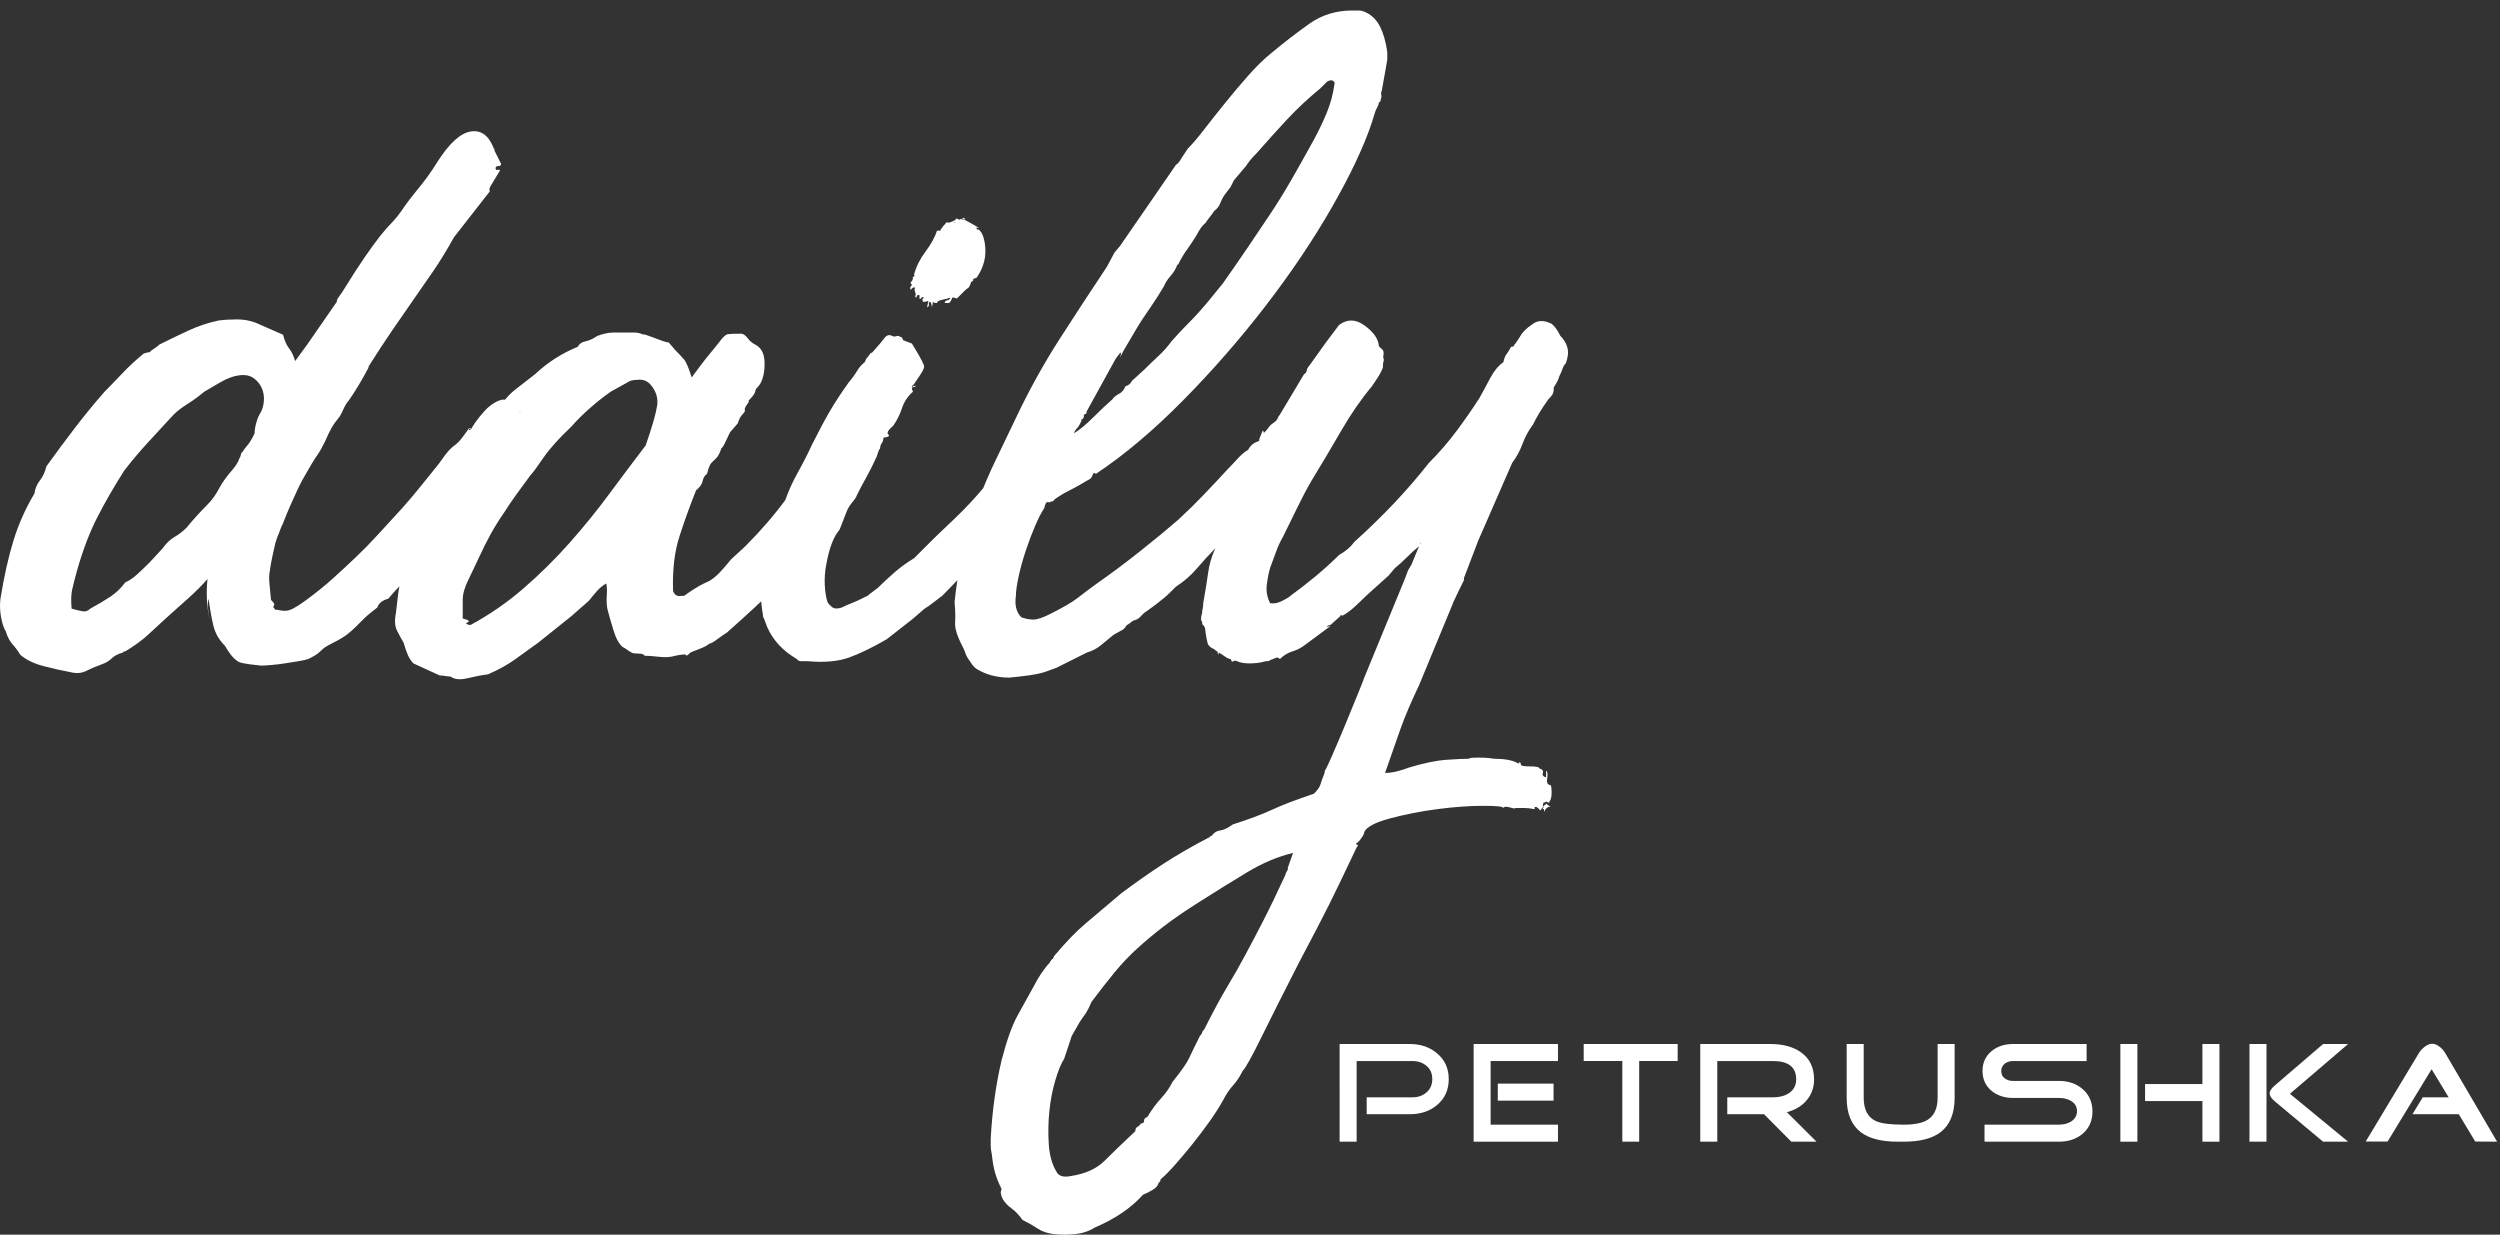<?xml version="1.0" encoding="UTF-8" standalone="no"?>
<svg
   xmlns:dc="http://purl.org/dc/elements/1.1/"
   xmlns:cc="http://creativecommons.org/ns#"
   xmlns:rdf="http://www.w3.org/1999/02/22-rdf-syntax-ns#"
   xmlns:svg="http://www.w3.org/2000/svg"
   xmlns="http://www.w3.org/2000/svg"
   xmlns:sodipodi="http://sodipodi.sourceforge.net/DTD/sodipodi-0.dtd"
   xmlns:inkscape="http://www.inkscape.org/namespaces/inkscape"
   version="1.1"
   id="svg2"
   xml:space="preserve"
   width="326.667"
   height="161.333"
   viewBox="0 0 326.667 161.333"
   sodipodi:docname="eps-format (1).eps"><rect x="0" y="0" width="326.667" height="161.333" fill="#333333" stroke="none"/><defs
     id="defs6" /><sodipodi:namedview
     pagecolor="#ffffff"
     bordercolor="#666666"
     borderopacity="1"
     objecttolerance="10"
     gridtolerance="10"
     guidetolerance="10"
     inkscape:pageopacity="0"
     inkscape:pageshadow="2"
     inkscape:window-width="640"
     inkscape:window-height="480"
     id="namedview4" /><g
     id="g10"
     inkscape:groupmode="layer"
     inkscape:label="ink_ext_XXXXXX"
     transform="matrix(1.333,0,0,-1.333,0,161.333)"><g
       id="g12"
       transform="scale(0.1)"><path
         d="m 510.512,804.84 c 0,-2.141 -0.203,-3.59 -0.551,-4.289 -0.352,-0.742 -0.191,-1.801 0.551,-3.242 l -2.153,-13.95 c -1.449,-2.847 -2.89,-5.199 -4.3,-6.988 -1.438,-1.801 -2.149,-3.402 -2.149,-4.812 -2.89,-3.59 -5.738,-6.829 -8.59,-9.68 -2.851,-2.859 -5,-6.098 -6.441,-9.649 -0.707,0 -1.098,-0.351 -1.098,-1.101 -0.703,-0.699 -1.051,-1.399 -1.051,-2.149 0,-0.699 -0.351,-1.05 -1.101,-1.05 l -2.149,-4.301 -9.64,-10.738 -3.211,-4.301 v -1.09 c -0.738,0 -1.438,-1.051 -2.149,-3.199 -3.589,-4.301 -6.089,-7.352 -7.531,-9.141 -1.41,-1.801 -2.699,-3.558 -3.75,-5.351 -1.097,-1.797 -2.347,-3.75 -3.75,-5.899 -1.449,-2.148 -4.301,-5.39 -8.597,-9.691 l -12.891,-17.188 c -4.301,-5.703 -8.941,-11.09 -13.941,-16.09 l -3.25,-2.152 c -1.442,-2.148 -2.692,-4.098 -3.75,-5.898 -1.09,-1.801 -3.399,-3.75 -6.989,-5.903 -3.551,-5.039 -6.09,-8.078 -7.5,-9.136 -1.441,-1.051 -2.5,-1.954 -3.242,-2.692 l -2.66,-2.66 c -1.09,-1.09 -3.789,-4.141 -8.078,-9.141 -5.711,-1.449 -9.301,-4.3 -10.711,-8.589 -5.738,-4.301 -10.039,-7.891 -12.891,-10.75 l -8.078,-8.04 c -2.5,-2.5 -5.351,-5 -8.562,-7.539 -3.239,-2.5 -7.688,-5.16 -13.43,-8.05 -4.301,-2.153 -7.149,-3.75 -8.598,-4.801 -1.441,-1.102 -2.691,-2.149 -3.75,-3.25 -1.09,-1.051 -2.34,-2.141 -3.75,-3.199 -1.441,-1.09 -4.301,-2.692 -8.59,-4.84 -2.152,-0.711 -5.39,-1.449 -9.691,-2.153 -4.301,-0.699 -8.75,-1.449 -13.398,-2.148 -4.653,-0.699 -9.141,-1.25 -13.442,-1.602 -4.289,-0.347 -7.5,-0.546 -9.64,-0.546 -7.899,0.707 -14.34,1.597 -19.34,2.699 -5.039,1.051 -10.391,6.597 -16.129,16.64 -5.711,5.7 -9.461,12.149 -11.25,19.329 -1.801,7.152 -3.403,16.101 -4.852,26.839 -0.699,-2.847 -0.898,-6.089 -0.539,-9.687 0.391,-3.551 0.891,-7.152 1.641,-10.703 -1.449,6.441 -2.352,12.851 -2.699,19.301 -0.352,6.441 -0.192,13.242 0.546,20.429 -5.738,-6.449 -11.988,-12.738 -18.789,-18.789 -6.839,-6.101 -13.789,-12.351 -20.98,-18.789 -7.848,-7.191 -14.289,-13.09 -19.289,-17.742 -5.039,-4.649 -12.192,-9.84 -21.488,-15.578 -1.442,0 -2.153,-0.352 -2.153,-1.063 -5,-1.437 -8.789,-3.398 -11.289,-5.898 -2.5,-2.5 -5.89,-4.488 -10.191,-5.93 -5.738,-2.109 -10.738,-4.262 -15.039,-6.41 -4.301,-2.148 -9.301,-2.539 -15.039,-1.09 -7.851,1.442 -16.641,3.399 -26.289,5.899 -9.691,2.5 -17.383,6.281 -23.082,11.281 -2.148,3.601 -4.648,7 -7.539,10.199 -2.852,3.242 -5,7.34 -6.449,12.34 -2.152,3.601 -3.75,8.441 -4.801,14.5 -1.102,6.09 -1.25,11.992 -0.551,17.73 3.59,22.192 7.891,41.332 12.891,57.461 5,16.09 11.801,31.289 20.391,45.629 0.738,5 2.5,9.289 5.391,12.891 2.848,3.551 5,8.238 6.449,13.941 9.289,12.891 18.59,25.43 27.891,37.578 9.328,12.192 18.98,23.981 29.02,35.43 5.699,5.742 11.598,11.84 17.699,18.281 6.09,6.45 13.078,12.891 20.93,19.34 0.75,0 1.449,0.149 2.148,0.5 0.711,0.399 1.801,0.551 3.242,0.551 1.411,1.449 3.051,2.699 4.809,3.75 1.801,1.098 3.402,2.348 4.84,3.789 10.043,5 19.691,9.648 28.992,13.949 9.328,4.289 18.981,7.5 28.981,9.641 5.738,0.75 11.839,1.101 18.277,1.101 6.449,0 12.543,-1.101 18.242,-3.242 l 26.84,-11.801 c 1.449,-5.738 3.398,-10.199 5.937,-13.437 2.5,-3.199 4.454,-7.301 5.903,-12.34 l 11.789,16.129 28.988,41.879 c 0,1.402 0.543,2.851 1.641,4.293 1.051,1.406 2.301,3.207 3.75,5.348 9.301,15.039 16.832,26.679 22.543,34.929 5.738,8.199 10.539,14.84 14.488,19.84 3.949,5 7.539,9.141 10.738,12.34 3.242,3.25 6.641,7.351 10.203,12.351 4.289,6.44 9.84,13.79 16.637,22.03 6.832,8.24 13.082,16.99 18.793,26.29 11.481,17.93 22.219,27.77 32.219,29.53 10.039,1.8 17.539,-3.4 22.539,-15.55 0,-0.74 0.199,-1.09 0.551,-1.09 0.351,0 0.55,-0.71 0.55,-2.15 l 6.442,-12.89 c 0,-1.41 -0.902,-2.15 -2.692,-2.15 -1.8,0 -2.699,-0.7 -2.699,-2.15 0,-1.4 0.739,-1.95 2.149,-1.6 1.449,0.35 2.148,0.2 2.148,-0.55 l -9.648,-16.09 c -0.7,-1.45 -0.899,-2.5 -0.551,-3.2 0.351,-0.75 0.199,-1.45 -0.5,-2.15 L 445,977.73 c -7.148,-12.89 -13.98,-23.98 -20.391,-33.32 L 405.27,916.52 c -6.442,-9.329 -13.239,-19.18 -20.43,-29.532 -7.141,-10.386 -15,-22.379 -23.59,-35.968 v -1.098 c -6.449,-12.152 -12.891,-22.891 -19.34,-32.192 -1.441,-1.441 -2.89,-3.589 -4.289,-6.441 -2.152,-5.039 -3.949,-8.437 -5.391,-10.23 -1.41,-1.758 -2.66,-3.399 -3.75,-4.809 -1.058,-1.441 -2.308,-3.398 -3.75,-5.898 -1.449,-2.543 -3.601,-6.993 -6.449,-13.442 -2.851,-5.738 -5.191,-9.84 -6.992,-12.34 -1.758,-2.5 -3.75,-5.55 -5.898,-9.14 -2.153,-3.551 -4.84,-8.239 -8.051,-13.95 -3.238,-5.742 -7.34,-14.332 -12.34,-25.781 -2.852,-6.437 -5.391,-12.539 -7.539,-18.238 -1.41,-2.891 -2.5,-5.391 -3.199,-7.539 -0.711,-2.152 -1.453,-3.942 -2.153,-5.352 l -2.148,-6.441 c -2.152,-9.301 -3.59,-15.938 -4.301,-19.891 -0.699,-3.898 -1.25,-7.34 -1.601,-10.187 -0.348,-2.852 -0.348,-5.903 0,-9.141 0.351,-3.211 0.902,-8.75 1.601,-16.64 2.149,-2.149 3.211,-3.559 3.211,-4.301 0,-0.699 -0.16,-1.25 -0.512,-1.598 -0.347,-0.351 -0.55,-0.711 -0.55,-1.062 0,-0.348 0.711,-1.25 2.152,-2.688 1.449,0 2.848,-0.199 4.301,-0.551 1.437,-0.351 3.199,-0.511 5.347,-0.511 2.153,0 4.692,0.711 7.539,2.113 2.852,1.449 6.801,3.949 11.801,7.539 10.742,7.891 20.031,15.391 27.93,22.539 7.891,7.148 15.391,14.141 22.531,20.941 7.149,6.789 14.34,14.137 21.488,22.028 7.153,7.851 15.043,16.441 23.633,25.781 5.699,6.449 11.641,13.398 17.699,20.941 6.09,7.5 11.989,14.84 17.731,21.989 5,7.148 8.59,11.84 10.738,13.98 2.153,2.149 3.75,3.559 4.852,4.262 1.051,0.738 2.5,1.988 4.289,3.789 1.762,1.801 5.16,6.25 10.199,13.398 0.699,0 0.699,-0.347 0,-1.05 -0.738,-0.707 -0.348,-1.098 1.051,-1.098 v 2.148 l 1.101,-1.05 c 0,0.703 1.25,2.851 3.75,6.441 2.5,3.559 5.539,7.34 9.137,11.25 3.551,3.949 7.5,6.988 11.801,9.141 4.293,2.148 7.891,2.5 10.742,1.089 0.699,-1.441 1.598,-2.14 2.688,-2.14 1.062,0 1.961,-0.75 2.66,-2.149 0,1.399 0.742,2.149 2.152,2.149 -1.41,-3.602 -1.062,-4.852 1.09,-3.789 2.148,1.09 2.5,-0.16 1.059,-3.75 1.441,-1.41 2.339,-1.801 2.691,-1.063 0.348,0.711 -0.191,0.352 -1.602,-1.09 1.411,-1.41 2.153,-1.796 2.153,-1.058 M 88.481,613.672 c 7.891,4.297 14.489,8.238 19.878,11.84 5.352,3.59 10.192,8.238 14.493,13.937 3.558,1.449 7.5,4.141 11.796,8.051 4.301,3.949 8.243,7.699 11.832,11.289 l 12.899,13.941 c 3.551,5.04 7.5,8.79 11.793,11.29 4.297,2.5 8.238,5.55 11.797,9.14 2.89,3.559 6.09,7.352 9.691,11.25 3.551,3.949 7.141,7.699 10.738,11.289 4.301,4.301 8.051,9.5 11.25,15.59 3.243,6.051 7.692,12.34 13.442,18.789 3.59,4.301 5.699,7.852 6.441,10.742 0.699,0.7 1.25,1.95 1.598,3.75 0.351,1.801 0.902,2.7 1.601,2.7 0.75,1.402 2.149,3.39 4.301,5.89 2.149,2.5 3.949,5.199 5.391,8.051 l 2.148,4.301 c 0,2.847 0.508,6.25 1.602,10.187 1.058,3.949 2.308,7 3.75,9.141 2.148,3.558 3.398,7.699 3.75,12.351 0.348,4.649 -0.352,8.938 -2.152,12.887 -1.75,3.942 -4.45,7.152 -8.04,9.652 -3.558,2.5 -8.25,3.399 -13.949,2.692 -5.742,-0.703 -11.992,-3.043 -18.793,-6.992 -6.789,-3.95 -11.988,-6.989 -15.578,-9.141 -5,-4.258 -10.39,-8.199 -16.101,-11.801 -5.739,-3.59 -10.387,-7.148 -13.981,-10.738 -8.598,-9.301 -16.988,-18.441 -25.238,-27.379 -8.199,-8.949 -15.891,-18.09 -23.078,-27.391 -10,-15.742 -18.793,-30.929 -26.293,-45.621 -7.539,-14.687 -14.141,-32.031 -19.879,-52.07 -2.148,-7.891 -3.75,-14.141 -4.809,-18.789 -1.09,-4.691 -1.25,-10.941 -0.551,-18.828 5,-1.402 8.75,-2.301 11.25,-2.652 2.539,-0.36 4.848,0.539 7,2.652 z m 745.231,184.726 1.09,-2.148 v -2.148 c 1.41,0.707 2.66,1.41 3.75,2.148 1.058,0.699 2.308,1.41 3.75,2.148 0.711,0.704 0.898,0.161 0.551,-1.597 -0.352,-1.801 -0.192,-2.699 0.546,-2.699 0.704,0 1.403,0.546 2.153,1.597 0.699,1.102 1.051,1.25 1.051,0.551 0,-0.738 0.347,-1.441 1.097,-2.148 h 5.352 c 0.699,-0.743 1.051,-2.153 1.051,-4.293 v -4.297 c 0,-2.153 -0.352,-4.301 -1.051,-6.453 l -2.153,-6.438 c -1.449,-3.601 -3.046,-6.992 -4.847,-10.199 -1.75,-3.242 -3.039,-6.641 -3.75,-10.192 -3.59,-10.039 -8.59,-19.691 -15.031,-29.031 L 814.379,703.91 c -5,-5.75 -8.207,-10.39 -9.649,-13.988 -12.191,-20.043 -25.941,-37.582 -41.332,-52.613 -15.386,-15.039 -32.418,-30.789 -51.019,-47.231 -1.438,-0.738 -4.289,-2.699 -8.59,-5.898 -4.301,-3.239 -7.148,-4.84 -8.59,-4.84 -1.449,-1.449 -3.949,-2.891 -7.5,-4.301 l -10.75,-4.301 c -2.89,-2.847 -4.289,-3.75 -4.289,-2.687 0,1.09 -3.601,0.898 -10.75,-0.551 -4.289,-1.41 -9.488,-1.762 -15.582,-1.051 -6.098,0.699 -10.898,1.051 -14.488,1.051 -0.711,1.449 -2.86,2.148 -6.449,2.148 -3.551,0 -5.7,0.391 -6.442,1.09 -1.41,0.711 -2.859,1.602 -4.301,2.703 -1.41,1.047 -2.847,1.95 -4.296,2.649 -3.551,2.89 -6.602,8.441 -9.102,16.64 -2.539,8.25 -4.488,15.239 -5.941,20.942 -0.7,4.297 -0.86,8.789 -0.508,13.437 0.359,4.653 0.16,8.403 -0.539,11.289 -3.602,-2.148 -6.641,-4.648 -9.141,-7.539 -2.5,-2.847 -5.199,-6.05 -8.051,-9.648 l -17.191,-15.039 -32.18,-25.781 c -7.898,-5.7 -15.59,-11.25 -23.09,-16.641 -7.539,-5.352 -16.289,-10.191 -26.328,-14.488 -5.742,-0.703 -12.34,-1.953 -19.883,-3.75 -7.5,-1.801 -13.046,-1.25 -16.636,1.597 -1.41,0 -3.211,0.2 -5.352,0.551 -2.148,0.352 -3.949,0.539 -5.39,0.539 L 405.27,560 c -2.149,2.148 -3.942,4.84 -5.391,8.051 -1.399,3.238 -2.848,7.34 -4.289,12.34 -2.149,3.589 -4.301,7.539 -6.449,11.839 -2.153,4.29 -2.5,10 -1.051,17.18 0.699,6.41 1.441,12.5 2.14,18.25 0.711,5.699 1.801,10.391 3.211,13.942 0.739,2.148 1.09,4.488 1.09,6.988 0,2.5 0.699,4.461 2.149,5.898 2.851,9.301 5.699,17.192 8.59,23.641 2.851,6.441 6.8,14.68 11.8,24.68 l 10.739,22.543 c 1.453,7.187 4.3,11.839 8.601,13.988 3.59,7.851 7.692,14.64 12.34,20.39 4.648,5.739 9.141,12.18 13.441,19.329 0.7,0 1.25,0.351 1.598,1.062 0.352,0.738 0.902,1.09 1.602,1.09 1.449,5.738 4.3,10.391 8.589,13.949 4.301,3.59 7.899,7.539 10.75,11.828 0.7,0.711 1.79,1.063 3.2,1.063 5.039,8.59 10.742,15.39 17.191,20.39 l 19.328,15.039 c 12.192,11.481 26.141,20.43 41.879,26.872 1.442,2.847 3.942,4.648 7.543,5.347 3.551,0.711 7.5,2.5 11.789,5.36 5.75,2.14 10.899,3.242 15.59,3.242 h 20.941 c 2.848,0 5.7,-0.711 8.59,-2.153 -0.742,0.704 0,0.704 2.149,0 2.148,-0.699 4.648,-1.597 7.5,-2.699 l 8.59,-3.199 c 2.859,-1.09 5,-1.602 6.449,-1.602 l 6.441,-7.539 c 3.559,-3.589 6.449,-6.597 8.602,-9.14 2.148,-2.5 4.648,-8.399 7.5,-17.699 5.738,7.859 10.039,13.601 12.886,17.191 2.852,3.559 7.5,9.301 13.942,17.187 3.601,5 6.449,7.692 8.601,8.051 2.149,0.352 6.438,0.5 12.887,0.5 2.152,0 4.293,-1.398 6.442,-4.289 2.152,-2.851 4.652,-5 7.539,-6.41 5.711,-2.891 8.75,-8.441 9.101,-16.68 0.36,-8.199 -0.89,-15.191 -3.75,-20.941 -0.699,-1.399 -1.789,-2.848 -3.199,-4.289 -1.441,-1.41 -2.152,-2.86 -2.152,-4.301 -0.739,-2.109 -2.539,-4.648 -5.387,-7.5 l -1.051,-1.059 v -1.089 c 0,-0.7 -0.391,-1.442 -1.101,-2.153 -2.149,-2.847 -3.04,-4.84 -2.692,-5.898 0.391,-1.09 -0.156,-2.34 -1.598,-3.75 -1.41,-1.442 -2.5,-2.891 -3.21,-4.289 -0.739,-1.449 -1.442,-3.242 -2.149,-5.391 l -7.531,-8.601 c -1.41,-2.848 -2.86,-5.899 -4.301,-9.098 -1.41,-3.242 -2.848,-5.551 -4.301,-6.992 -1.398,-4.297 -3.039,-7.34 -4.797,-9.141 l -4.851,-4.808 c -1.442,-1.442 -2.852,-5.04 -4.289,-10.739 -2.153,-1.441 -3.602,-3.75 -4.301,-6.992 -0.699,-3.199 -2.852,-6.25 -6.449,-9.141 -5.699,-14.296 -11.09,-29.136 -16.09,-44.527 -5.039,-15.391 -7.152,-33.48 -6.441,-54.262 1.402,-3.55 3.75,-5.199 6.992,-4.8 3.199,0.351 4.097,0.152 2.648,-0.547 7.192,5 12.352,8.398 15.59,10.187 3.199,1.801 6.09,3.211 8.59,4.301 2.5,1.059 5.359,3.051 8.601,5.898 3.2,2.852 8.039,8.243 14.489,16.133 l 13.941,12.848 c 15.039,15.043 28.481,30.633 40.277,46.723 11.801,16.128 23.793,33.128 35.981,51.019 1.441,2.848 3.941,6.09 7.5,9.649 l 3.242,4.289 6.438,7.543 c 1.41,1.41 2.5,2.148 3.211,2.148 l 6.441,2.148 M 461.09,597.578 c 18.64,10.043 35.98,22.031 52.07,35.981 16.141,13.941 31.18,28.82 45.121,44.57 13.949,15.742 27.028,31.832 39.18,48.32 12.187,16.442 23.988,32.223 35.469,47.223 6.449,18.637 10.191,31.68 11.25,39.219 1.09,7.5 -1.25,14.488 -6.95,20.937 -2.89,2.852 -6.101,4.301 -9.691,4.301 -3.59,0 -6.801,-0.359 -9.648,-1.098 l -19.34,-10.742 C 583.52,815.59 570.621,804.102 559.879,791.949 547.73,780.512 538.59,770.27 532.5,761.328 c -6.09,-8.949 -10.199,-14.488 -12.34,-16.637 -4.301,-5.711 -8.75,-11.8 -13.398,-18.242 -4.692,-6.449 -8.793,-12.539 -12.383,-18.25 -5,-7.179 -9.457,-14.328 -13.399,-21.48 -3.949,-7.149 -7.699,-14.688 -11.289,-22.539 l -10.742,-22.578 c -3.558,-7.153 -5.359,-13.59 -5.359,-19.332 v -18.25 c 5.711,-1.442 7.351,-2.692 4.808,-3.75 -2.5,-1.09 -1.597,-1.989 2.692,-2.692 z m 399.461,36.524 c 4.289,4.296 9.488,9.097 15.578,14.488 6.101,5.359 12.699,10.199 19.891,14.5 l 13.941,13.941 c 6.449,6.449 12.34,12.188 17.738,17.188 5.352,5.043 10.539,10.043 15.539,15.043 5,5 10.043,10.386 15.043,16.09 5,5.738 10.739,12.539 17.188,20.429 l 4.301,4.297 c 1.402,1.402 2.851,3.203 4.289,5.352 1.41,2.148 2.312,2.851 2.703,2.148 0.347,-0.699 1.25,0.352 2.648,3.242 2.891,0 4.852,1.602 5.899,4.809 1.101,3.242 2.351,5.543 3.793,6.992 1.408,-0.711 2.848,0.188 4.298,2.688 1.4,2.5 2.85,5.203 4.3,8.05 v -4.3 c 0.7,0 1.4,0.351 2.14,1.062 0.71,0.738 1.41,1.09 2.15,1.09 l 2.15,2.148 v -1.089 c 5,2.89 8.4,4.289 10.2,4.289 1.75,0 6.25,-0.348 13.39,-1.047 0.75,-1.453 0.55,-2.703 -0.5,-3.75 -1.1,-1.102 -1.64,-2.352 -1.64,-3.793 1.44,-1.41 2.14,-1.758 2.14,-1.059 0,0.711 0.36,1.059 1.1,1.059 1.4,-3.559 1.4,-5.699 0,-6.449 -0.74,-1.399 -0.74,-1.598 0,-0.5 0.7,1.05 1.05,0.89 1.05,-0.551 -2.15,-4.297 -3.94,-8.047 -5.35,-11.289 -1.44,-3.2 -3.24,-6.602 -5.39,-10.2 1.45,-2.14 1.25,-3.55 -0.51,-4.289 -1.79,-0.711 -3.4,-2.851 -4.84,-6.453 l -4.3,-4.289 c -1.44,-1.41 -2.15,-3.211 -2.15,-5.359 0,-0.699 0.36,-1.09 1.06,-1.09 -2.85,-2.852 -4.81,-5.551 -5.9,-8.051 -1.05,-2.5 -3.4,-5.187 -6.95,-8.039 l -2.15,-4.301 c -4.298,-4.3 -9.849,-10 -16.638,-17.187 -6.84,-7.152 -14.141,-14.492 -22.032,-21.992 -7.89,-7.539 -15.39,-15.039 -22.539,-22.578 -7.191,-7.5 -13.242,-13.75 -18.281,-18.793 -5.711,-4.289 -9.461,-7.149 -11.25,-8.59 -1.801,-1.41 -3.051,-2.309 -3.789,-2.66 -0.711,-0.348 -1.961,-1.25 -3.75,-2.688 -1.801,-1.449 -5.551,-4.652 -11.25,-9.652 l -24.73,-19.34 c -13.59,-7.891 -25.743,-13.789 -36.481,-17.731 -10.75,-3.949 -24.34,-5.199 -40.82,-3.75 h -5.899 c -2.5,0 -4.101,0.704 -4.851,2.153 -13.59,7.89 -23.238,18.238 -28.981,31.129 l -3.238,8.59 c -0.711,0.71 -1.062,2.152 -1.062,4.3 -4.289,22.192 -1.047,49.02 9.652,80.551 0,3.551 1.09,7.5 3.238,11.789 1.449,3.602 2.5,6.801 3.211,9.692 0.738,2.847 2.5,5.707 5.391,8.558 3.551,10.039 7.847,19.531 12.89,28.469 5,8.949 9.649,18.09 13.938,27.391 6.449,12.89 12.191,23.628 17.191,32.218 5,8.602 11.09,17.891 18.239,27.891 3.601,4.301 6.453,8.25 8.601,11.84 2.141,3.551 4.641,6.441 7.539,8.59 0.699,2.152 1.602,3.75 2.653,4.812 1.097,1.09 1.988,2.34 2.699,3.789 h 1.051 c -0.704,0 -0.352,0.352 1.097,1.051 5.742,6.449 9.641,11.098 11.789,13.949 2.153,2.891 4.692,3.59 7.543,2.149 1.41,-0.707 2.5,-0.86 3.199,-0.508 0.75,0.347 1.801,0.508 3.25,0.508 0.7,-0.707 1.399,-1.059 2.141,-1.059 0.707,0 1.41,-1.09 2.149,-3.199 l 8.601,-3.242 c 1.399,-2.149 3.551,-5.75 6.438,-10.75 2.851,-5 4.652,-8.59 5.351,-10.739 0.711,-1.41 -0.351,-4.3 -3.199,-8.59 l -6.441,-9.652 -2.149,-2.148 v -1.09 l 1.051,1.09 c 2.848,0.699 3.75,0.699 2.699,0 -1.101,-0.7 -2.351,-1.09 -3.75,-1.09 0,-1.41 0.348,-2.86 1.051,-4.301 -5,-4.258 -8.594,-9.648 -10.742,-16.09 -2.149,-6.449 -5,-12.148 -8.59,-17.187 -5,-4.301 -6.61,-7.153 -4.809,-8.602 1.758,-1.398 0.16,-2.5 -4.84,-3.199 0,-2.152 -0.55,-3.941 -1.601,-5.391 -1.102,-1.41 -1.641,-3.199 -1.641,-5.351 -0.711,0 -1.758,-2.5 -3.211,-7.5 -3.59,-7.891 -6.988,-14.688 -10.187,-20.43 -3.25,-5.699 -6.289,-11.449 -9.141,-17.187 -0.711,-2.153 -2.148,-4.454 -4.301,-6.954 -2.148,-2.5 -3.949,-5.199 -5.347,-8.046 l -7.543,-19.332 c -5.699,-6.45 -10,-17.54 -12.891,-33.29 -1.406,-7.179 -1.957,-14.14 -1.598,-20.929 0.348,-6.84 1.25,-12.391 2.692,-16.68 0.707,-1.41 2.148,-3.012 4.297,-4.812 2.152,-1.789 5.351,-1.989 9.652,-0.539 2.891,1.441 6.09,2.851 9.68,4.289 3.558,1.453 6.801,2.851 9.648,4.3 l 6.449,3.2 1.09,1.101 8.563,6.442 M 946.48,995.98 c -0.742,0 -1.089,-0.351 -1.089,-1.101 2.847,-1.399 6.449,-3.399 10.738,-5.899 4.301,-2.5 4.652,-3.039 1.101,-1.601 0,-1.438 0.348,-2.149 1.051,-2.149 h 1.098 c 2.851,-2.14 4.801,-6.441 5.891,-12.89 1.058,-6.442 0.902,-12.531 -0.54,-18.238 -1.449,-5.743 -3.949,-11.09 -7.5,-16.133 -2.89,-0.699 -3.949,-1.25 -3.25,-1.598 0.711,-0.351 0,-1.25 -2.14,-2.699 l -1.059,-3.203 c -0.742,-1.449 -1.441,-2.34 -2.152,-2.699 -0.738,-0.348 -1.789,-1.25 -3.238,-2.649 l -7.5,-7.543 c -2.891,1.442 -4.493,1.442 -4.84,0 -0.352,-1.449 -1.25,-2.848 -2.699,-4.297 h -4.301 c 0,1.449 0.898,2.348 2.699,2.699 1.801,0.348 2.699,1.25 2.699,2.692 -1.449,-0.742 -3.949,-1.442 -7.539,-2.152 -3.558,-0.739 -5.359,-1.79 -5.359,-3.239 -2.141,0 -3.59,0.348 -4.289,1.098 0,-2.899 -0.352,-4.649 -1.102,-5.399 0.75,0 0.391,1.801 -1.051,5.399 -1.449,0 -1.949,-0.75 -1.597,-2.149 0.347,-1.449 -0.203,-2.5 -1.641,-3.25 0,0.75 0.188,1.801 0.539,3.25 0.36,1.399 0.551,2.5 0.551,3.2 -1.441,-0.7 -3.199,-1.051 -5.352,-1.051 0,1.402 -0.199,2.141 -0.55,2.141 -0.348,0 0.16,0.71 1.601,2.152 -0.699,0.707 -1.601,0.508 -2.691,-0.543 -1.059,-1.098 -1.598,-1.25 -1.598,-0.551 v 3.242 c -1.449,0.7 -2.351,0.352 -2.699,-1.09 -0.352,-1.449 -0.902,-1.449 -1.602,0 0.7,1.442 0.7,2.848 0,4.29 -0.699,1.449 -0.699,2.859 0,4.3 -1.449,0.7 -2.851,0 -4.3,-2.148 -0.7,1.449 -0.7,2.5 0,3.238 0.71,0.711 1.101,1.41 1.101,2.11 -1.449,0.75 -1.641,1.64 -0.551,2.699 1.059,1.09 1.602,2.34 1.602,3.75 -0.703,0 -0.543,0.39 0.547,1.09 1.051,0.711 1.25,1.453 0.551,2.152 2.14,7.891 5.89,15.391 11.25,22.539 5.39,7.148 9.14,13.98 11.281,20.43 h 3.211 c 0,0.699 0.898,2.109 2.687,4.261 1.801,2.149 3.051,3.59 3.75,4.289 0.75,-1.402 3.602,-0.699 8.602,2.149 v 1.101 c 1.437,0 2.5,-0.351 3.238,-1.101 1.41,0.75 2.301,0.902 2.66,0.551 0.391,-0.352 1.25,-0.551 2.692,-0.551 -1.442,0.75 -2.153,1.25 -2.153,1.641 0,0.359 1.102,0.16 3.242,-0.54 m -10.742,-4.3 1.063,1.05 -2.153,-1.05 h 1.09 m 77.312,-209.41 c -0.71,0 -1.06,-0.36 -1.06,-1.059 0,0.699 0.35,1.059 1.06,1.059 z M 1331.99,1200 c 2.11,0 4.65,-0.7 7.5,-2.15 5.74,-2.85 10.2,-7.5 13.44,-13.94 3.2,-6.45 5.55,-14.69 6.95,-24.73 v -7.5 l -5.35,-30.08 c -0.74,-1.4 -0.9,-2.85 -0.55,-4.29 0.36,-1.41 0.2,-2.86 -0.54,-4.3 0,-1.41 -0.35,-2.31 -1.06,-2.66 -0.7,-0.39 -1.09,-1.25 -1.09,-2.69 l -2.66,-5.39 c -0.39,-0.71 -1.64,-4.65 -3.79,-11.8 -7.85,-23.63 -20.93,-51.37 -39.18,-83.2 -18.24,-31.879 -39.92,-64.11 -64.96,-96.68 -25.08,-32.539 -52.07,-63.52 -81.09,-92.86 -28.99,-29.371 -57.42,-53.351 -85.35,-71.949 -1.45,1.41 -2.5,1.059 -3.24,-1.09 -0.71,-2.152 -1.76,-3.562 -3.21,-4.3 -1.44,-0.7 -3.94,-2.153 -7.5,-4.301 -3.59,-2.141 -7.54,-4.289 -11.83,-6.442 -4.3,-2.148 -8.05,-4.296 -11.25,-6.449 -3.25,-2.14 -4.85,-3.551 -4.85,-4.289 -1.44,0 -2.34,-0.16 -2.69,-0.512 -0.35,-0.347 -0.9,-0.546 -1.6,-0.546 -1.45,0.707 -2.5,0.199 -3.25,-1.602 -0.7,-1.801 -1.05,-3.051 -1.05,-3.75 -2.85,-4.301 -5.9,-10.23 -9.14,-17.73 -3.2,-7.5 -6.25,-15.59 -9.1,-24.18 -2.89,-8.559 -5.2,-17 -6.999,-25.238 -1.789,-8.204 -2.692,-14.493 -2.692,-18.793 -1.41,-9.289 0.352,-16.438 5.391,-21.438 4.3,-1.449 8.2,-2.152 11.8,-2.152 3.59,0 8.94,1.761 16.09,5.351 12.89,6.45 21.84,11.641 26.88,15.59 5,3.899 11.44,8.75 19.29,14.488 14.34,10 28.48,20.582 42.42,31.68 13.99,11.094 26.33,21.293 37.07,30.582 8.6,7.899 16.8,15.942 24.69,24.18 7.89,8.211 16.1,17 24.69,26.289 2.89,2.891 5.9,6.101 9.14,9.691 3.2,3.559 6.6,6.45 10.2,8.59 2.14,4.262 5.74,7.149 10.74,8.559 0,1.441 0.35,2.89 1.05,4.301 0.74,1.441 1.45,3.242 2.15,5.39 0.74,0.699 1.09,0.539 1.09,-0.551 0,-1.05 0.36,-1.25 1.06,-0.55 1.44,1.453 2.54,2.703 3.24,3.793 0.7,1.058 1.8,2.308 3.2,3.75 l 4.3,3.207 c 1.45,1.441 2.35,2.89 2.7,4.293 0.35,1.449 1.6,2.148 3.75,2.148 4.29,5 11.44,10.039 21.48,15.039 4.3,-2.848 6.45,-6.09 6.45,-9.648 1.44,1.41 1.95,3.05 1.6,4.808 -0.35,1.789 0.19,2.692 1.6,2.692 v -3.2 c 0.74,-1.453 1.29,-1.8 1.64,-1.101 0.35,0.711 0.51,0.359 0.51,-1.051 -0.7,-0.738 -1.06,-2.891 -1.06,-6.449 0,-1.442 -0.19,-2.34 -0.54,-2.692 -0.36,-0.347 -0.55,-1.25 -0.55,-2.699 0.74,0 1.29,0.36 1.64,1.102 0.35,0.699 0.9,0.699 1.6,0 l -4.29,-9.692 v -3.199 l -3.25,-13.988 c -1.4,-1.402 -3.01,-2.652 -4.8,-3.75 -1.8,-1.051 -2.7,-2.652 -2.7,-4.801 -3.59,-3.601 -6.6,-7.191 -9.14,-10.742 -2.5,-3.598 -5.54,-7.539 -9.1,-11.84 l -3.79,-3.75 -3.75,-3.75 c -5,-5.738 -10.35,-11.09 -16.09,-16.129 -0.71,-3.558 -1.6,-5.711 -2.7,-6.41 l -4.8,-3.238 -13.99,-15.043 c -5,-3.559 -8.94,-7.149 -11.79,-10.739 -2.89,-3.558 -6.1,-7.152 -9.69,-10.75 -5.7,-5.699 -11.6,-12.14 -17.7,-19.289 -6.09,-7.191 -13.08,-13.242 -20.93,-18.281 l -5.39,-5.351 c -3.56,-3.598 -8.25,-7.539 -13.95,-11.84 -5.74,-4.297 -9.69,-7.149 -11.84,-8.559 l -4.25,-4.289 c -1.45,-1.449 -3.6,-2.543 -6.45,-3.242 l -4.3,-3.207 c -1.44,-0.742 -2.34,-1.442 -2.69,-2.152 -0.35,-0.739 -1.25,-1.79 -2.7,-3.239 l -9.64,-5.351 c -4.3,-3.59 -8.44,-6.989 -12.35,-10.2 -3.94,-3.242 -8.44,-5.539 -13.44,-6.992 l -30.07,-15.039 -11.8,-4.289 c -5,-1.449 -10.2,-2.5 -15.59,-3.211 -5.35,-0.738 -11.641,-1.437 -18.79,-2.14 -12.14,0 -22.89,2.851 -32.18,8.589 -2.152,1.411 -4.3,3.911 -6.449,7.5 -2.152,2.852 -3.59,5.352 -4.301,7.5 -0.742,2.153 -1.441,3.942 -2.14,5.391 -5.75,10.742 -8.442,18.981 -8.09,24.691 0.391,5.739 0.199,12.54 -0.512,20.391 1.41,14.328 3.563,27.77 6.453,40.27 2.848,12.539 6.047,23.828 9.649,33.828 l 6.441,23.633 c 5.739,15.039 11.797,29.179 18.239,42.418 6.449,13.25 12.89,26.679 19.339,40.281 12.891,27.179 27.031,52.769 42.421,76.758 15.39,23.98 30.98,47.812 46.72,71.402 l 7.5,13.988 5.39,6.442 42.93,62.269 11.84,17.18 c 2.14,1.45 3.9,3.6 5.35,6.45 l 6.44,9.65 c 4.3,4.29 9.5,10.39 15.59,18.28 6.05,7.85 12.89,16.44 20.39,25.74 7.5,9.34 15.19,18.44 23.09,27.38 7.89,8.95 15.39,16.29 22.53,22.04 12.9,10.74 25.43,20.39 37.58,28.98 12.19,8.59 26.14,12.89 41.92,12.89 h 6.44 m -269.53,-398.398 -1.09,-2.153 c -0.71,0 -1.06,-0.347 -1.06,-1.051 v 1.051 c -0.74,-0.699 -0.74,-1.051 0,-1.051 -1.44,-3.589 -2.89,-6.089 -4.29,-7.539 -1.45,-1.41 -2.54,-3.199 -3.25,-5.347 5.75,3.59 12.19,8.937 19.34,16.09 7.15,7.148 13.24,12.886 18.24,17.187 1.45,2.152 3.6,3.941 6.45,5.391 2.89,1.41 5.04,3.91 6.44,7.5 2.85,0.699 5,2.5 6.45,5.351 l 11.79,10.739 c 4.3,4.3 8.99,8.789 13.99,13.441 5,4.648 9.3,9.488 12.89,14.488 5.7,6.449 10.55,11.641 14.49,15.59 3.95,3.91 7.7,7.852 11.29,11.801 3.56,3.941 7.15,8.039 10.7,12.34 3.6,4.3 8.25,10.039 13.99,17.191 8.59,12.188 16.64,23.789 24.14,34.879 7.54,11.09 14.88,22.031 22.03,32.77 7.15,10.75 14.14,22 20.94,33.83 6.79,11.8 14.14,24.88 21.99,39.18 4.3,7.89 8.44,16.49 12.38,25.78 3.91,9.3 6.6,19.34 8.05,30.08 -1.45,2.85 -3.95,3.2 -7.54,1.06 l -6.44,-6.45 c -12.15,-10 -23.09,-20.23 -32.74,-30.59 -9.65,-10.39 -19.49,-21.28 -29.53,-32.77 -2.85,-2.85 -5,-5.19 -6.45,-6.95 -1.44,-1.8 -2.85,-3.79 -4.29,-5.94 l -11.8,-13.94 -3.24,-6.45 -6.45,-8.59 c -1.4,-2.15 -2.65,-4.65 -3.75,-7.5 -1.05,-2.89 -3.04,-5.39 -5.9,-7.54 -1.44,-2.15 -2.85,-4.101 -4.29,-5.902 -1.45,-1.797 -2.85,-3.75 -4.3,-5.898 -2.85,-2.149 -5.74,-6.09 -8.59,-11.801 -3.6,-5.738 -6.8,-10.578 -9.65,-14.527 -2.89,-3.903 -5.74,-8.75 -8.6,-14.493 -0.74,0 -1.09,-0.347 -1.09,-1.05 -1.41,-3.598 -3.55,-7 -6.44,-10.2 -2.86,-3.238 -5,-6.64 -6.45,-10.199 -4.3,-7.18 -8.05,-13.082 -11.25,-17.73 -3.24,-4.649 -6.29,-9.141 -9.14,-13.442 -2.85,-4.289 -5.74,-8.937 -8.59,-13.937 -2.86,-5 -6.45,-11.102 -10.75,-18.242 l -3.2,-6.45 c 0.7,2.153 1.06,3.75 1.06,4.801 0,1.102 -1.8,-0.89 -5.36,-5.89 l -28.98,-52.622 h 1.05 l -1.05,-1.058 -2.15,-1.09 z m 452.07,-377.973 c -1.44,0.711 -2.15,-0.738 -2.15,-4.289 l 2.15,2.14 c 0.7,0 1.06,0.36 1.06,1.059 l 4.29,-3.199 h -2.15 c -2.14,-1.449 -3.2,-2.5 -3.2,-3.25 0,-1.399 -0.19,-1.75 -0.55,-1.051 -0.35,0.699 -0.54,1.441 -0.54,2.152 h -1.06 v 1.047 c 0.71,0 1.06,0.352 1.06,1.102 l -1.06,-1.102 v 1.102 l -2.15,-3.25 c -0.7,0 -1.25,0.39 -1.6,1.101 -0.39,0.7 -1.25,1.399 -2.69,2.149 -1.45,0 -1.99,-0.36 -1.6,-1.102 0.35,-0.699 0.15,-1.047 -0.55,-1.047 -3.59,0.7 -6.64,1.047 -9.14,1.047 h -9.1 c 0,-0.699 -1.8,-0.508 -5.39,0.551 -3.6,1.09 -5.71,0.902 -6.45,-0.551 0,1.453 -6.6,2.153 -19.84,2.153 -13.25,0 -28.13,-1.051 -44.57,-3.2 -16.49,-2.152 -32.03,-5.203 -46.72,-9.14 -14.69,-3.949 -23.09,-8.403 -25.24,-13.403 0,-1.449 -1.09,-3.589 -3.2,-6.449 -2.15,-2.89 -3.59,-4.289 -4.3,-4.289 -0.74,-0.75 -0.54,-1.25 0.51,-1.64 1.1,-0.36 0.9,-1.25 -0.51,-2.661 -6.44,-13.629 -11.64,-24.531 -15.58,-32.769 -3.95,-8.25 -7.7,-15.942 -11.29,-23.09 -3.56,-7.148 -7.5,-14.84 -11.8,-23.09 -4.29,-8.238 -10.04,-19.14 -17.19,-32.73 -14.29,-27.93 -26.48,-52.11 -36.52,-72.5 -10,-20.391 -16.44,-32.032 -19.3,-34.879 -2.89,-5.742 -6.09,-10.59 -9.68,-14.492 -3.56,-3.95 -6.8,-8.789 -9.65,-14.5 -3.6,-6.438 -8.05,-13.43 -13.44,-20.969 -5.35,-7.5 -10.9,-14.852 -16.64,-22 -5.74,-7.141 -11.45,-13.941 -17.19,-20.391 -5.7,-6.438 -10.39,-11.09 -13.94,-13.98 0,-1.41 -0.35,-2.309 -1.1,-2.66 -0.7,-0.387 -1.05,-0.898 -1.05,-1.637 -0.7,-2.152 -2.5,-4.102 -5.39,-5.902 -2.85,-1.789 -6.06,-3.391 -9.65,-4.84 -11.45,-12.891 -27.19,-23.59 -47.27,-32.191 -5.7,-3.59 -12.14,-5.738 -19.29,-6.437 -7.19,-0.742 -13.99,-0.742 -20.43,0 -6.45,0.699 -11.8,2.5 -16.1,5.348 -4.29,2.852 -9.29,5.742 -15.04,8.59 -3.589,5 -7.14,8.793 -10.741,11.293 -3.547,2.5 -6.438,5.547 -8.59,9.098 -2.149,4.301 -2.5,7.543 -1.059,9.691 -2.89,5.699 -5,11.09 -6.441,16.09 -1.449,5 -2.5,11.101 -3.239,18.25 -0.71,2.891 -1.058,5.738 -1.058,8.59 v 6.449 c 0.707,13.629 1.949,26.871 3.75,39.723 1.797,12.887 4.098,25.43 6.988,37.617 5,19.301 10.199,33.832 15.551,43.481 5.389,9.64 11.989,21.64 19.879,35.968 2.15,3.602 4.3,6.801 6.45,9.653 2.15,2.89 3.94,5.039 5.35,6.449 0,0.738 0.2,1.09 0.55,1.09 0.35,0 0.54,0.351 0.54,1.05 l 1.06,1.098 c 0.74,0 1.09,0.352 1.09,1.051 l 1.06,2.152 c 11.48,13.598 21.68,24.18 30.62,31.68 8.95,7.539 20.59,17.379 34.89,29.527 14.33,10.742 28.12,20.391 41.36,28.992 13.24,8.59 28.09,17.18 44.53,25.782 0.75,0 1.1,0.347 1.1,1.09 0.7,0 1.44,0.347 2.15,1.058 2.14,2.852 4.84,4.488 8.04,4.84 3.25,0.352 7.35,2.309 12.35,5.898 15.74,5 28.63,9.84 38.67,14.493 10,4.648 23.63,9.839 40.78,15.589 3.59,3.551 5.74,6.598 6.45,9.098 0.74,2.543 1.79,5.551 3.24,9.141 0.7,1.441 1.05,2.851 1.05,4.301 0.74,0.699 3.05,5.539 6.99,14.492 3.95,8.937 8.05,18.629 12.35,28.976 4.29,10.391 8.4,20.434 12.34,30.082 3.95,9.649 6.29,15.59 6.99,17.739 l 39.73,96.64 3.24,8.59 3.21,5.352 7.5,18.238 c -4.26,-3.551 -8.4,-7.301 -12.35,-11.25 -3.9,-3.938 -7.69,-7.34 -11.25,-10.188 l -6.44,-7.543 -21.49,-19.339 c -3.59,-3.547 -7.5,-7.297 -11.79,-11.25 -4.3,-3.938 -8.6,-6.989 -12.9,-9.137 l 1.06,1.098 h -1.06 c -0.74,0 -1.09,-0.391 -1.09,-1.098 l -9.65,-8.594 c -2.15,0 -3.24,-0.699 -3.24,-2.148 0.74,0.699 1.8,1.09 3.24,1.09 l -24.68,-18.282 c -3.6,-2.847 -7.74,-5 -12.39,-6.437 -4.65,-1.41 -8.75,-3.91 -12.34,-7.5 -1.41,1.437 -2.85,1.789 -4.3,1.051 -1.4,-0.704 -3.2,-1.403 -5.35,-2.153 -0.7,-0.699 -1.8,-1.051 -3.24,-1.051 h -1.06 c -5,-1.449 -10.19,-2.148 -15.58,-2.148 -5.35,0 -9.5,0.699 -12.35,2.148 -1.44,0.704 -2.69,0.704 -3.75,0 -1.09,-0.699 -1.6,-0.699 -1.6,0 l -1.09,2.153 c -1.41,0 -3.4,0.898 -5.9,2.687 -2.5,1.762 -4.49,3.051 -5.9,3.75 v -2.148 c -0.74,0.711 -1.09,1.801 -1.09,3.211 -0.71,0 -1.8,0.738 -3.21,2.148 -3.59,1.442 -5.74,3.391 -6.44,5.93 -0.7,2.5 -1.45,6.25 -2.15,11.25 0,2.891 -0.7,5 -2.15,6.449 -0.7,0 -1.09,1.094 -1.09,3.242 -1.41,1.41 -1.41,4.301 0,8.59 0,1.41 0.19,2.86 0.55,4.262 0.35,1.449 0.54,3.238 0.54,5.387 2.15,12.152 3.75,22.191 4.85,30.082 1.05,7.847 3.39,15.738 6.95,23.589 0.74,6.45 2.15,12.192 4.3,17.192 2.14,5.039 4.64,10.387 7.53,16.137 1.41,5.703 3.4,10.89 5.9,15.543 2.5,4.648 4.46,9.847 5.9,15.589 1.45,2.149 3.05,4.289 4.85,6.438 1.79,2.152 2.69,4.652 2.69,7.5 1.41,5 4.65,10.043 9.65,15.043 l 46.17,77.308 c 1.45,0.739 2.34,1.989 2.7,3.79 0.35,1.75 1.25,3.39 2.65,4.8 l 16.14,22.578 12.89,17.153 c 7.85,5.738 15.89,5.738 24.14,0 8.24,-5.711 13.08,-11.801 14.49,-18.242 0,-2.149 0.74,-3.598 2.15,-4.297 l 2.15,-2.153 c 0.74,-1.449 0.89,-3.05 0.54,-4.839 -0.35,-1.758 -0.19,-3.399 0.55,-4.809 -0.74,-1.441 -1.09,-3.941 -1.09,-7.539 -1.41,-3.551 -3.21,-6.953 -5.36,-10.192 l -5.39,-8.05 c -10.74,-12.891 -20.74,-27.379 -30.04,-43.481 -9.33,-16.129 -18.98,-32.418 -29.02,-48.859 -5,-8.602 -9.65,-17.391 -13.94,-26.328 -4.3,-8.953 -8.95,-18.442 -13.95,-28.442 -2.89,-5 -5.19,-10.039 -6.99,-15.039 -1.8,-5 -3.75,-10.39 -5.9,-16.09 -1.45,-5.043 -2.5,-10.589 -3.24,-16.64 -0.71,-6.102 0.39,-11.992 3.24,-17.742 3.55,-0.7 7.5,0 11.8,2.152 4.29,2.148 7.15,3.949 8.59,5.348 7.89,5.75 15.94,12 24.18,18.793 8.2,6.839 15.9,13.789 23.09,20.937 6.44,3.59 11.44,7.891 15.04,12.891 27.89,25.082 52.22,50.859 73,77.34 10,10 19.14,20.589 27.39,31.679 8.24,11.102 15.54,21.641 21.99,31.68 3.59,6.41 7.19,13.051 10.74,19.851 3.59,6.79 7.89,11.989 12.89,15.579 0.74,3.562 1.8,6.25 3.24,8.05 1.41,1.801 2.85,4.102 4.3,6.993 2.15,0 3.2,0.707 3.2,2.148 l 1.1,1.059 4.29,6.441 c 2.15,4.301 6.41,8.59 12.86,12.891 5.03,3.589 11.09,3.589 18.28,0 2.85,-2.153 5.7,-6.09 8.59,-11.832 3.55,-3.559 5.9,-7.5 6.95,-11.797 1.1,-4.301 0.55,-9.301 -1.6,-15.043 -1.44,-1.41 -2.5,-3.199 -3.2,-5.348 -0.74,-2.152 -1.8,-4.652 -3.24,-7.543 -0.71,-2.848 -2.5,-6.449 -5.36,-10.738 0,-3.559 -0.54,-6.059 -1.64,-7.5 -1.05,-1.449 -2.3,-2.86 -3.75,-4.301 -3.55,-5 -6.44,-9.301 -8.59,-12.891 -2.15,-3.558 -4.3,-7.5 -6.44,-11.796 -4.3,-5.743 -7.7,-11.993 -10.2,-18.793 -2.5,-6.789 -5.9,-13.079 -10.2,-18.789 l -33.28,-76.25 -13.94,-36.52 v -2.148 c -3.6,-7.153 -6.45,-13.043 -8.6,-17.692 -2.14,-4.648 -2.89,-6.289 -2.14,-4.851 l -33.32,-80.539 c -7.86,-16.45 -13.95,-30.79 -18.25,-42.93 -4.29,-12.192 -9.29,-26.488 -15.04,-42.969 3.6,0 7.54,0.539 11.84,1.598 4.3,1.09 8.2,2.34 11.8,3.75 14.33,4.301 26.48,6.84 36.52,7.543 10,0.699 17.54,1.047 22.54,1.047 -0.7,0.75 2.15,1.101 8.59,1.101 6.45,0 11.45,-0.351 15.04,-1.101 10.74,0 18.6,-1.399 23.64,-4.289 0.7,-0.711 1.25,-0.508 1.6,0.539 0.35,1.101 0.9,0.55 1.6,-1.598 -0.7,-1.441 2.15,-2.152 8.59,-2.152 6.45,0 9.65,-0.7 9.65,-2.149 2.89,-0.699 3.95,-2.14 3.24,-4.289 -0.74,-2.152 0.35,-3.601 3.21,-4.301 v 6.45 c 1.44,-0.711 1.79,-3.211 1.09,-7.5 -0.74,-4.301 0.35,-6.45 3.2,-6.45 0.74,-0.742 1.1,-3.242 1.1,-7.539 0,-4.301 -0.75,-7.152 -2.15,-8.59 v -1.062 h -1.1 l -2.14,1.062 -1.06,-1.062 m -246.99,-49.41 c -15.04,-3.559 -30.24,-10 -45.63,-19.34 -15.39,-9.289 -30.97,-18.938 -46.71,-28.981 -13.6,-8.589 -25.04,-16.449 -34.38,-23.628 -9.3,-7.149 -17.89,-14.301 -25.74,-21.45 -7.89,-7.191 -15.24,-14.879 -22.03,-23.09 -6.8,-8.242 -14.5,-18.082 -23.09,-29.531 -2.15,-5.039 -3.94,-8.59 -5.35,-10.738 -1.45,-2.152 -2.7,-3.941 -3.79,-5.391 -1.05,-1.41 -2.3,-3.398 -3.75,-5.898 l -6.45,-11.293 -7.5,-22.539 c -2.89,-4.289 -5.74,-11.281 -8.59,-20.93 -2.89,-9.648 -4.84,-19.89 -5.9,-30.59 -1.09,-10.742 -1.25,-21.48 -0.54,-32.23 0.7,-10.738 3.2,-19.68 7.5,-26.828 2.14,-4.301 6.79,-5.742 13.98,-4.301 14.3,2.148 25.39,7.149 33.28,15.039 7.85,7.852 17.89,17.539 30.08,28.98 0,2.149 0.7,3.559 2.15,4.301 1.4,0.699 2.5,1.797 3.2,3.199 2.15,0 3.2,0.899 3.2,2.7 0,1.8 1.1,3.05 3.25,3.75 4.29,7.148 8.75,13.242 13.43,18.242 4.65,5.039 8.4,10.387 11.25,16.137 8.6,10.742 13.99,18.429 16.14,23.082 2.15,4.648 5.7,11.988 10.7,21.988 1.45,1.449 2.15,2.543 2.15,3.25 0,0.699 0.74,1.793 2.15,3.199 8.59,17.192 16.13,31.172 22.57,41.871 6.45,10.75 12.35,21.141 17.7,31.18 5.39,10 11.09,20.93 17.19,32.73 6.09,11.801 13.44,27.032 22.03,45.621 0,0.75 0.51,2 1.6,3.79 1.06,1.761 1.25,2.66 0.55,2.66 l 5.35,15.039 m 125.62,303.91 c -0.7,0 -1.05,-0.359 -1.05,-1.098 z"
         style="fill:#ffffff;fill-opacity:1;fill-rule:nonzero;stroke:none"
         id="path14" /><path
         d="m 1420.12,152.422 c 0,-10.473 -3.83,-18.902 -11.49,-25.352 -7.11,-5.98 -16.05,-8.98 -26.79,-8.98 h -42.15 v 16.558 h 44.84 c 5.51,0 10.12,1.641 13.87,4.883 3.71,3.278 5.58,7.617 5.58,13.047 0,5.434 -1.87,9.731 -5.58,12.891 -3.75,3.16 -8.36,4.761 -13.87,4.761 h -54.69 V 91.172 h -16.68 V 186.91 h 68.68 c 10.74,0 19.68,-3.039 26.79,-9.101 7.66,-6.36 11.49,-14.797 11.49,-25.387 z"
         style="fill:#ffffff;fill-opacity:1;fill-rule:nonzero;stroke:none"
         id="path16" /><path
         d="m 1522.85,131.41 h -54.65 v 16.68 h 54.65 v -16.68 m 4.34,-40.238 h -82.66 V 186.91 h 82.66 v -16.68 h -66.02 v -62.378 h 66.02 z"
         style="fill:#ffffff;fill-opacity:1;fill-rule:nonzero;stroke:none"
         id="path18" /><path
         d="M 1644.53,170.23 H 1606.8 V 91.172 h -16.53 V 170.23 h -37.85 v 16.68 h 92.11 z"
         style="fill:#ffffff;fill-opacity:1;fill-rule:nonzero;stroke:none"
         id="path20" /><path
         d="m 1780.62,91.172 h -24.68 l -26.76,26.918 h -36.02 v 16.558 h 44.85 c 6.17,0 11.37,1.332 15.54,4.063 4.77,3.168 7.15,7.699 7.15,13.598 0,11.953 -7.58,17.921 -22.69,17.921 h -54.65 V 91.172 h -16.68 V 186.91 h 68.67 c 12.31,0 22.27,-2.648 29.85,-8 8.67,-6.058 13.04,-14.961 13.04,-26.762 0,-8.046 -2.54,-14.957 -7.58,-20.738 -4.68,-5.43 -11.01,-9.18 -19.06,-11.332 z"
         style="fill:#ffffff;fill-opacity:1;fill-rule:nonzero;stroke:none"
         id="path22" /><path
         d="m 1916.02,134.219 c 0,-15.43 -4.65,-26.68 -13.87,-33.789 -8.17,-6.168 -20.2,-9.258 -36.17,-9.258 h -5.75 c -15.97,0 -28.04,3.09 -36.17,9.258 -9.26,7.109 -13.86,18.359 -13.86,33.789 v 52.691 h 16.68 v -52.691 c 0,-11.489 3.98,-19.098 11.91,-22.848 5.12,-2.351 14.18,-3.519 27.19,-3.519 10.82,0 18.79,1.636 23.82,4.918 6.33,4.109 9.54,11.25 9.54,21.449 v 52.691 h 16.68 z"
         style="fill:#ffffff;fill-opacity:1;fill-rule:nonzero;stroke:none"
         id="path24" /><path
         d="m 2051.13,120.781 c 0,-9.101 -3.24,-16.371 -9.68,-21.871 -6.18,-5.16 -13.87,-7.738 -23.13,-7.738 h -73.01 v 16.68 h 73.01 c 4.57,0 8.56,1.058 11.91,3.089 3.83,2.539 5.75,5.938 5.75,10.231 0,4.297 -1.96,7.617 -5.9,9.957 -3.24,1.961 -7.19,2.93 -11.76,2.93 h -45.12 c -8.32,0 -15.27,2.312 -20.9,6.882 -5.97,4.957 -8.94,11.481 -8.94,19.61 0,8.039 2.97,14.527 8.94,19.488 5.63,4.57 12.58,6.871 20.9,6.871 h 72.19 v -16.68 h -72.19 c -3.16,0 -5.9,-0.89 -8.12,-2.652 -2.27,-1.797 -3.36,-4.18 -3.36,-7.148 0,-3.09 1.09,-5.469 3.36,-7.149 2.22,-1.679 4.96,-2.543 8.12,-2.543 h 45.12 c 9.26,0 16.95,-2.648 23.13,-7.968 6.44,-5.622 9.68,-12.93 9.68,-21.989 z"
         style="fill:#ffffff;fill-opacity:1;fill-rule:nonzero;stroke:none"
         id="path26" /><path
         d="m 2175.59,91.172 h -16.68 V 130.98 h -56.21 v 16.68 h 56.21 v 39.25 h 16.68 V 91.172 m -80.43,0 h -16.68 V 186.91 h 16.68 z"
         style="fill:#ffffff;fill-opacity:1;fill-rule:nonzero;stroke:none"
         id="path28" /><path
         d="m 2301.72,91.172 h -24.53 l -47.5,39.687 c -3.28,2.813 -4.89,5.352 -4.89,7.7 0,2.261 1.61,4.761 4.89,7.57 l 47.5,40.781 h 24.53 l -57.03,-48.781 57.03,-46.957 m -80,0 h -16.68 V 186.91 h 16.68 z"
         style="fill:#ffffff;fill-opacity:1;fill-rule:nonzero;stroke:none"
         id="path30" /><path
         d="m 2447.77,91.172 -21.44,0.156 -16.13,26.762 h -45.4 l 10.08,16.558 h 25.39 l -16.68,27.582 -43.16,-70.902 h -21.45 l 52,86.481 c 1.29,2.23 3.12,4.3 5.47,6.171 2.81,2.149 5.31,3.211 7.57,3.211 2.43,0 4.93,-1.019 7.54,-3.089 2.27,-1.762 4.06,-3.872 5.47,-6.293 z"
         style="fill:#ffffff;fill-opacity:1;fill-rule:nonzero;stroke:none"
         id="path32" /></g></g></svg>
